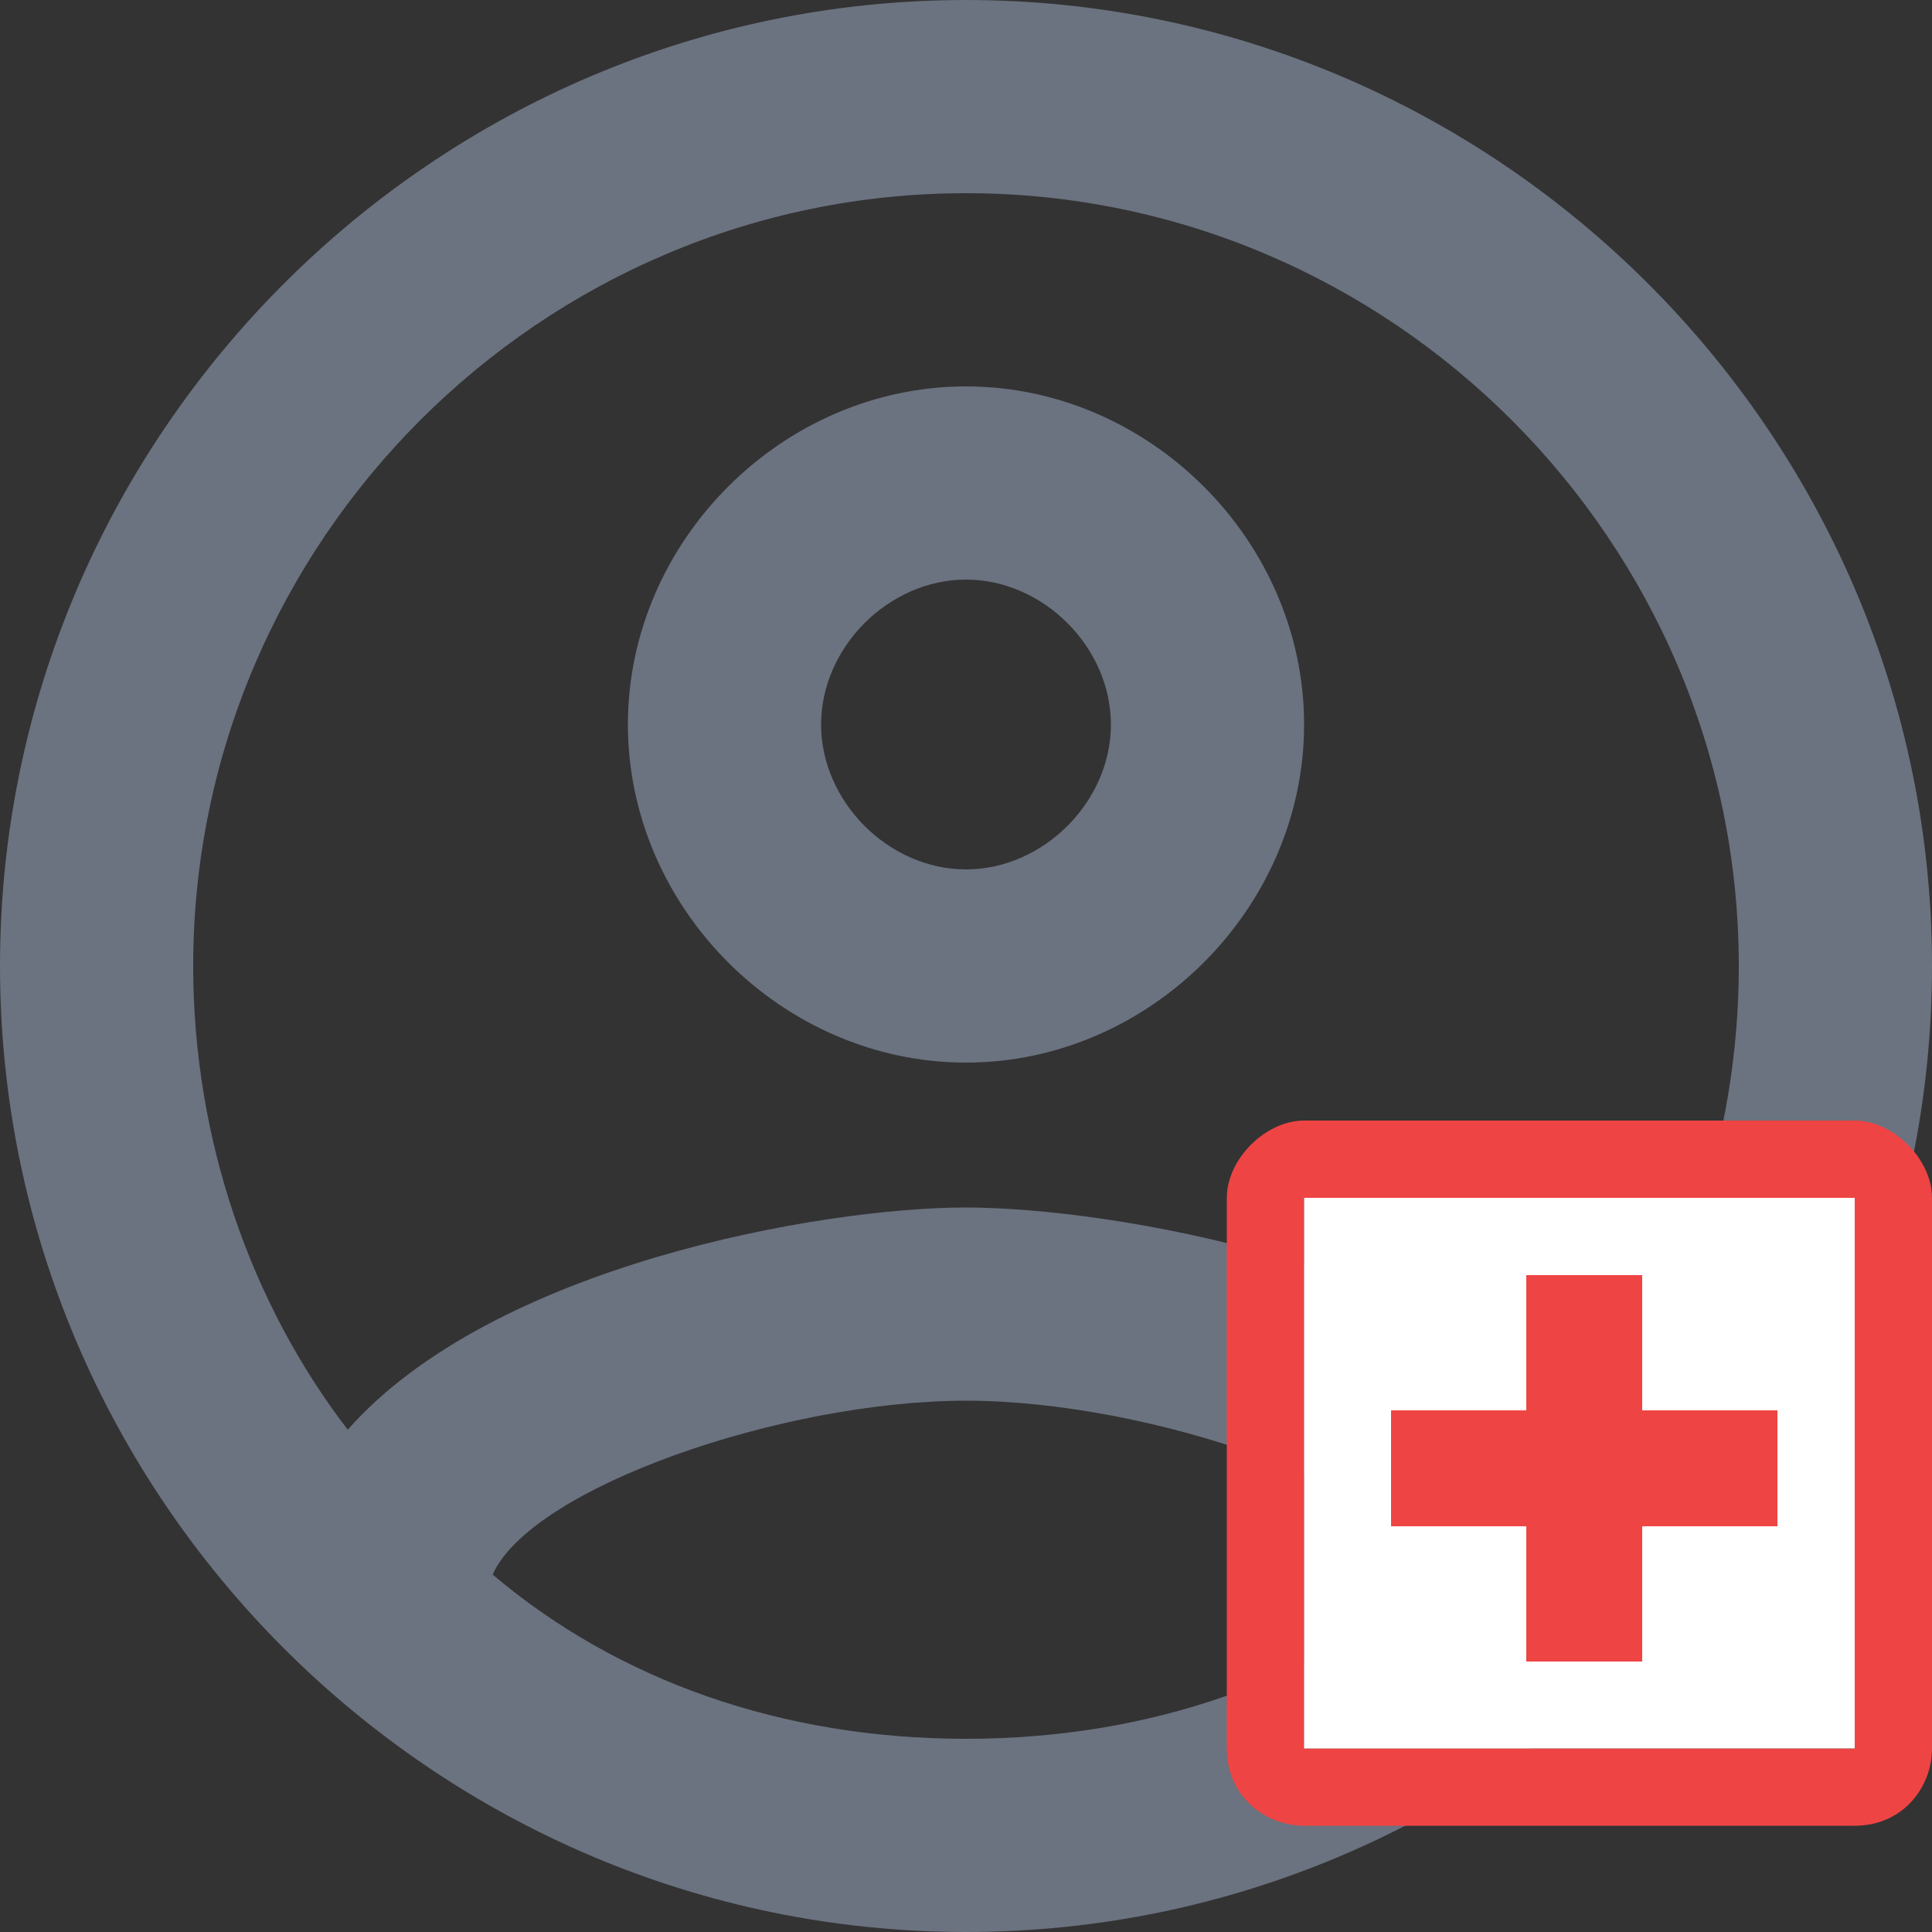 <?xml version="1.0" encoding="utf-8"?>
<!-- Generator: Adobe Illustrator 23.0.1, SVG Export Plug-In . SVG Version: 6.00 Build 0)  -->
<svg version="1.1" id="Layer_1" xmlns="http://www.w3.org/2000/svg" xmlns:xlink="http://www.w3.org/1999/xlink" x="0px" y="0px"
	 viewBox="0 0 20 20" enable-background="new 0 0 20 20" xml:space="preserve">
<rect x="0" y="0" width="20" height="20" fill="#333333" stroke="none"/>
<path fill="none" d="M-18.1-7.8h24v24h-24V-7.8z"/>
<path fill="#6B7280" d="M10,0C4.5,0,0,4.5,0,10s4.5,10,10,10s10-4.5,10-10S15.5,0,10,0z M5.1,16.3c0.4-0.9,3-1.8,4.9-1.8
	s4.5,0.9,4.9,1.8C13.6,17.4,11.9,18,10,18S6.4,17.4,5.1,16.3z M16.4,14.8c-1.4-1.7-4.9-2.3-6.4-2.3s-4.9,0.6-6.4,2.3
	c-1-1.3-1.6-3-1.6-4.8c0-4.4,3.6-8,8-8s8,3.6,8,8C18,11.8,17.4,13.5,16.4,14.8z M10,4C8.1,4,6.5,5.6,6.5,7.5S8.1,11,10,11
	s3.5-1.6,3.5-3.5S11.9,4,10,4z M10,9C9.2,9,8.5,8.3,8.5,7.5S9.2,6,10,6s1.5,0.7,1.5,1.5S10.8,9,10,9z"/>
<g>
	<path fill="#EF4444" d="M17,14.6v-1.4h-1.2v1.4h-1.4v1.2h1.4v1.4H17v-1.4h1.4v-1.2H17z M17,14.6v-1.4h-1.2v1.4h-1.4v1.2h1.4v1.4H17
		v-1.4h1.4v-1.2H17z M19.2,11.6h-5.7c-0.4,0-0.8,0.4-0.8,0.8l0,5.7c0,0.5,0.4,0.8,0.8,0.8h5.7c0.5,0,0.8-0.4,0.8-0.8v-5.7
		C20,12,19.6,11.6,19.2,11.6z M19.2,18.1h-5.7v-5.7h5.7V18.1z M15.7,17.3H17v-1.4h1.4v-1.2H17v-1.4h-1.2v1.4h-1.4v1.2h1.4V17.3z"/>
	<path fill="#FFFFFF" d="M13.5,12.4v5.7h5.7v-5.7H13.5z M18.4,15.8H17v1.4h-1.2v-1.4h-1.4v-1.2h1.4v-1.4H17v1.4h1.4V15.8z"/>
</g>
</svg>
